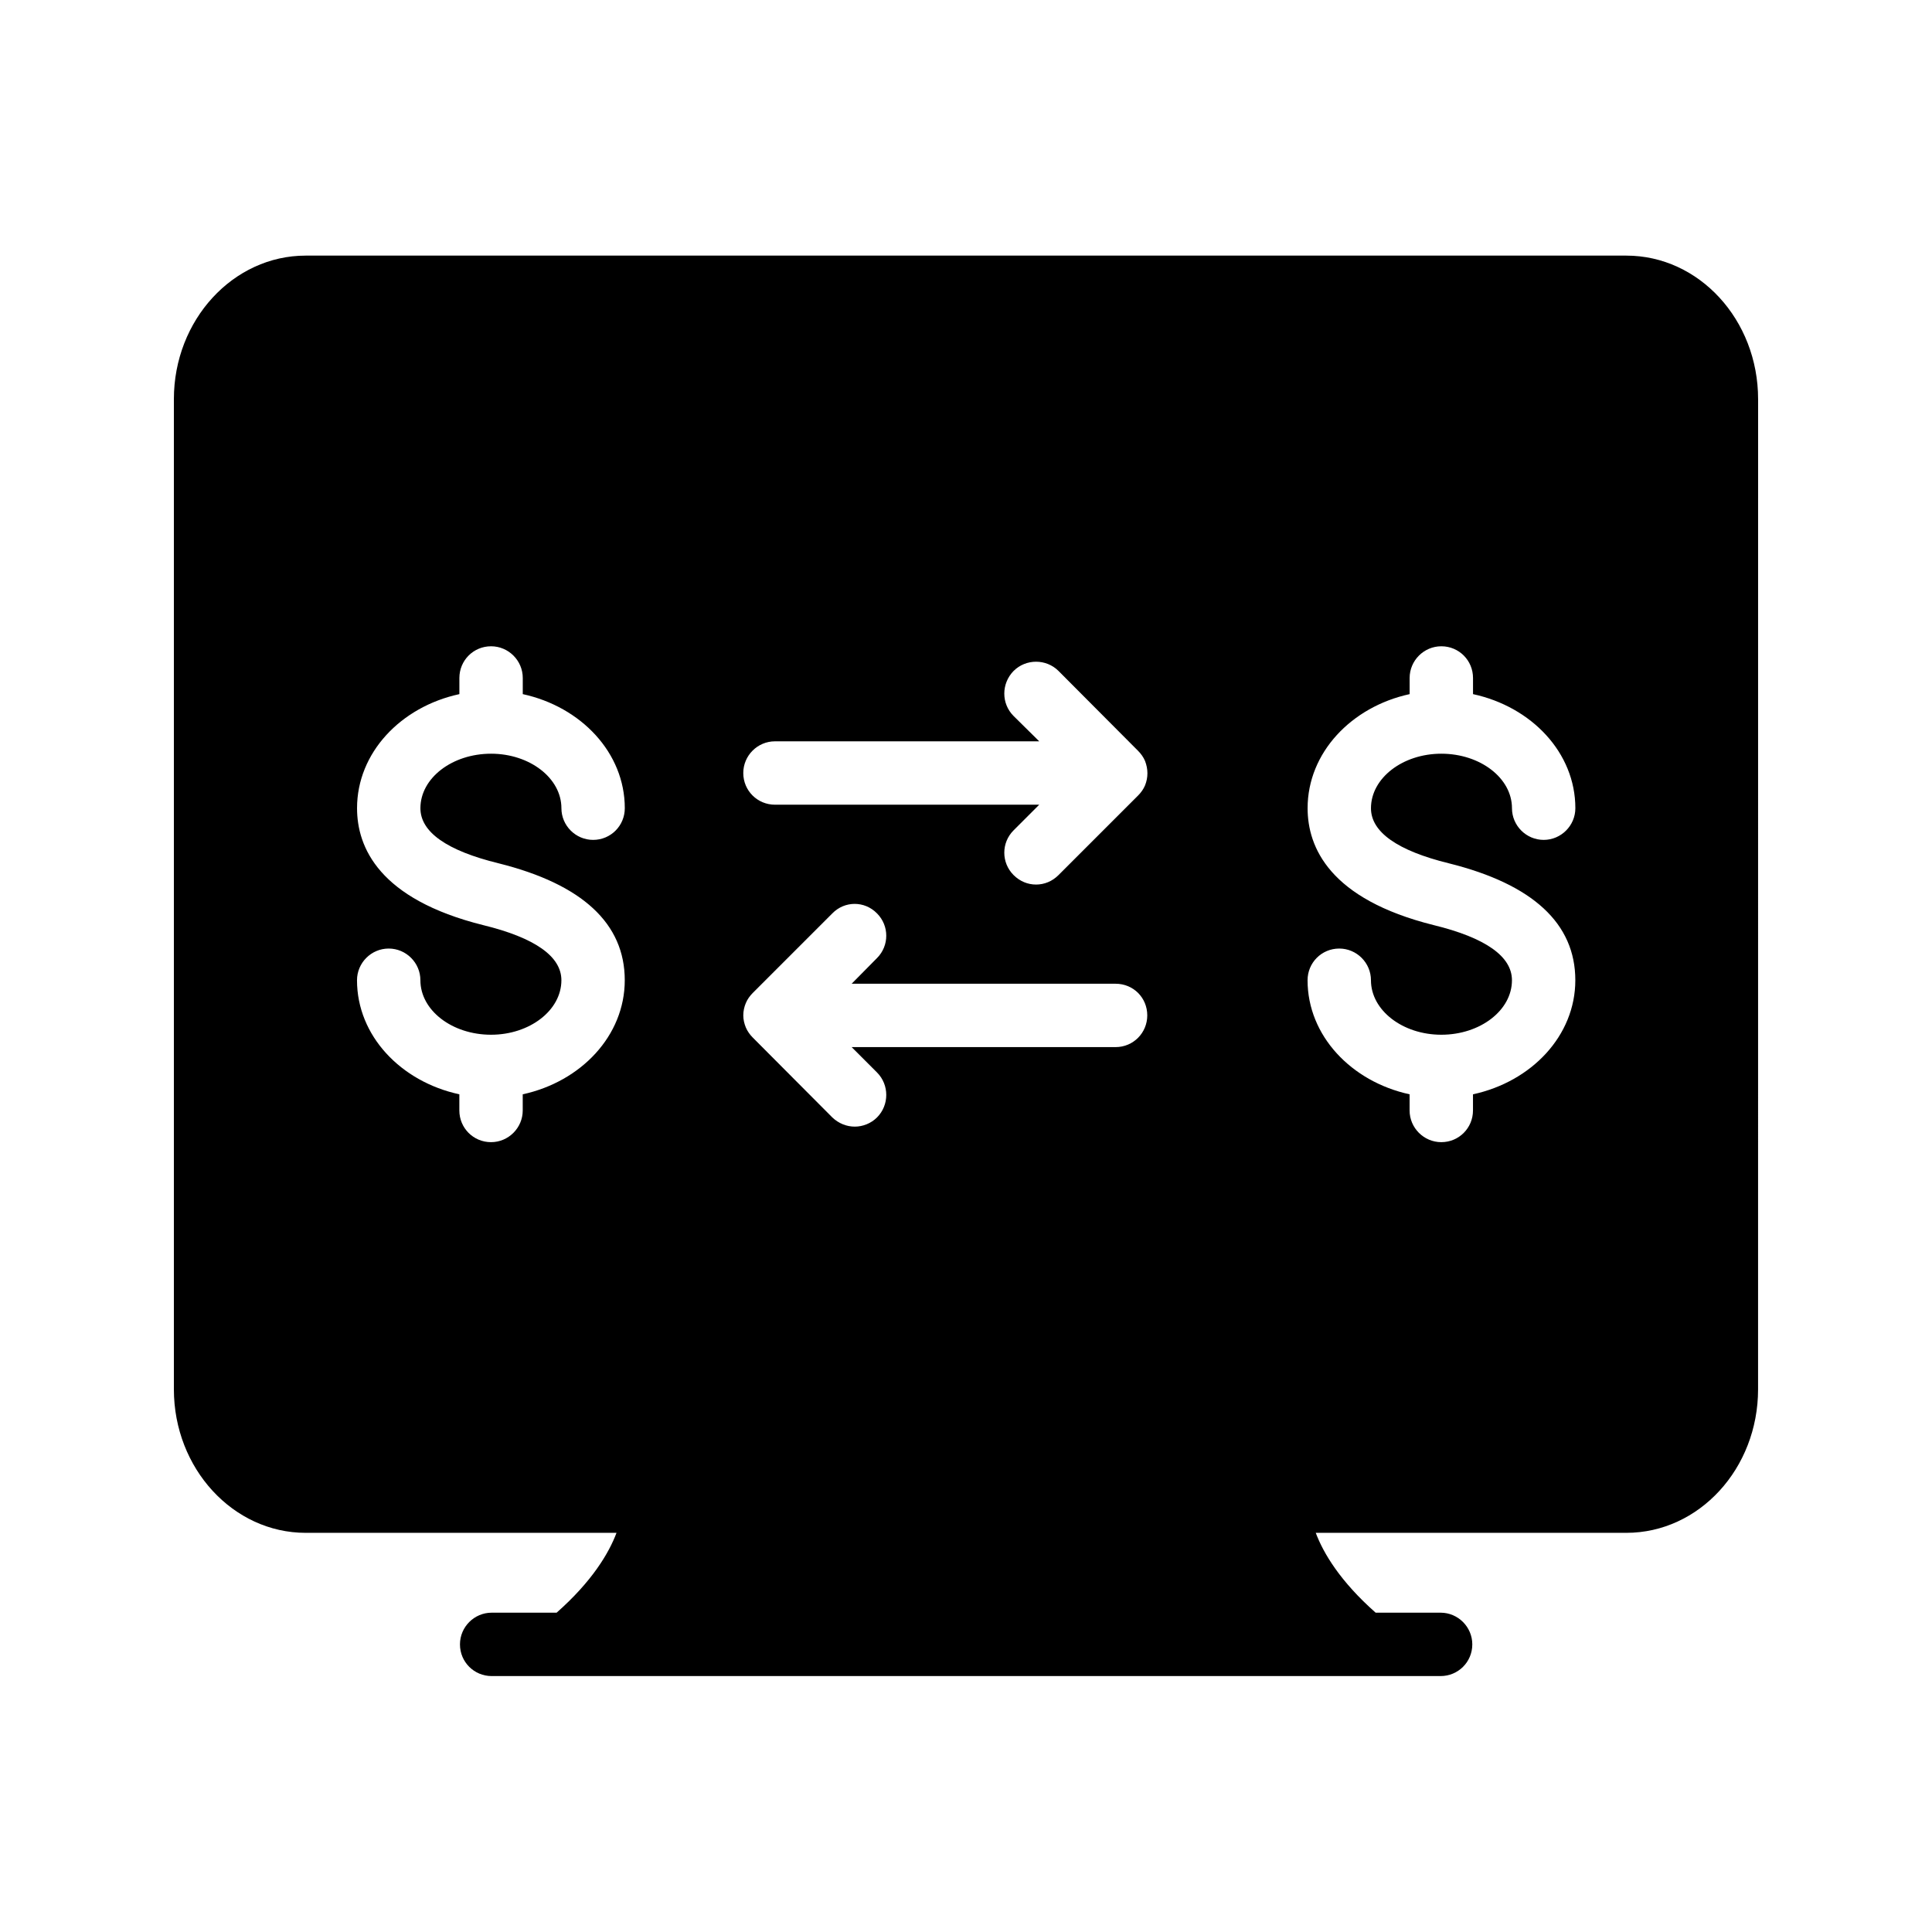 <?xml version="1.0" encoding="UTF-8"?>
<!-- Uploaded to: SVG Find, www.svgfind.com, Generator: SVG Find Mixer Tools -->
<svg fill="#000000" width="800px" height="800px" version="1.1" viewBox="144 144 512 512" xmlns="http://www.w3.org/2000/svg">
 <path d="m574.99 211.74h-349.98c-19.227 0-34.93 17.047-34.93 38.039v262.4c0 20.992 15.703 38.039 34.93 38.039h82.371c-2.016 5.375-6.465 12.848-15.871 21.16h-17.215c-4.617 0-8.398 3.777-8.398 8.398 0 4.703 3.777 8.398 8.398 8.398h251.48c4.617 0 8.398-3.695 8.398-8.398 0-4.617-3.777-8.398-8.398-8.398h-17.215c-9.406-8.312-13.855-15.785-15.871-21.16h82.289c19.312 0 34.93-17.047 34.93-38.039l0.008-262.4c0-20.992-15.617-38.039-34.93-38.039zm-298.84 161.05c22.168 5.543 33.418 15.953 33.418 30.984 0 14.695-11.586 26.871-27.039 30.23v4.281c0 4.617-3.777 8.398-8.398 8.398-4.703 0-8.398-3.777-8.398-8.398v-4.281c-15.535-3.359-27.121-15.535-27.121-30.23 0-4.617 3.777-8.398 8.398-8.398 4.617 0 8.398 3.777 8.398 8.398 0 7.977 8.398 14.441 18.727 14.441 10.242 0 18.641-6.465 18.641-14.441 0-6.297-6.969-11.25-20.738-14.609-27.625-6.887-33.418-20.656-33.418-30.984 0-14.695 11.586-26.871 27.121-30.23v-4.281c0-4.617 3.695-8.398 8.398-8.398 4.617 0 8.398 3.777 8.398 8.398v4.281c15.449 3.359 27.039 15.535 27.039 30.23 0 4.617-3.695 8.398-8.398 8.398-4.617 0-8.398-3.777-8.398-8.398 0-7.977-8.398-14.441-18.641-14.441-10.328 0-18.727 6.465-18.727 14.441 0 6.297 6.969 11.25 20.738 14.609zm163.49 48.703h-69.945l6.719 6.719c3.273 3.273 3.273 8.648 0 11.922-1.594 1.594-3.777 2.434-5.879 2.434-2.184 0-4.281-0.84-5.961-2.434l-21.074-21.16c-0.754-0.754-1.426-1.68-1.848-2.688-0.418-1.008-0.672-2.098-0.672-3.191 0-1.176 0.25-2.266 0.672-3.273 0.418-1.008 1.09-1.93 1.848-2.688l21.074-21.074c3.273-3.359 8.566-3.359 11.84 0 3.273 3.273 3.273 8.566 0 11.84l-6.719 6.801h69.945c4.703 0 8.398 3.695 8.398 8.398-0.004 4.613-3.699 8.395-8.398 8.395zm7.809-69.359c-0.418 1.008-1.09 1.93-1.848 2.688l-21.074 21.074c-1.68 1.68-3.777 2.519-5.961 2.519s-4.281-0.84-5.961-2.519c-3.273-3.273-3.273-8.566 0-11.84l6.801-6.801h-70.031c-4.617 0-8.398-3.695-8.398-8.398 0-4.617 3.777-8.398 8.398-8.398h70.031l-6.801-6.719c-3.273-3.273-3.273-8.566 0-11.922 3.273-3.273 8.648-3.273 11.922 0l21.074 21.16c0.754 0.754 1.426 1.68 1.848 2.688 0.84 2.188 0.84 4.371 0 6.469zm80.523 20.656c22.25 5.543 33.504 15.953 33.504 30.984 0 14.695-11.586 26.871-27.121 30.23v4.281c0 4.617-3.695 8.398-8.398 8.398-4.617 0-8.398-3.777-8.398-8.398v-4.281c-15.449-3.359-27.039-15.535-27.039-30.23 0-4.617 3.695-8.398 8.398-8.398 4.617 0 8.398 3.777 8.398 8.398 0 7.977 8.398 14.441 18.641 14.441 10.328 0 18.727-6.465 18.727-14.441 0-6.297-6.969-11.25-20.738-14.609-27.625-6.887-33.418-20.656-33.418-30.984 0-14.695 11.586-26.871 27.039-30.23v-4.281c0-4.617 3.777-8.398 8.398-8.398 4.703 0 8.398 3.777 8.398 8.398v4.281c15.535 3.359 27.121 15.535 27.121 30.23 0 4.617-3.777 8.398-8.398 8.398-4.617 0-8.398-3.777-8.398-8.398 0-7.977-8.398-14.441-18.727-14.441-10.242 0-18.641 6.465-18.641 14.441-0.004 6.297 6.969 11.25 20.652 14.609z"/>
</svg>